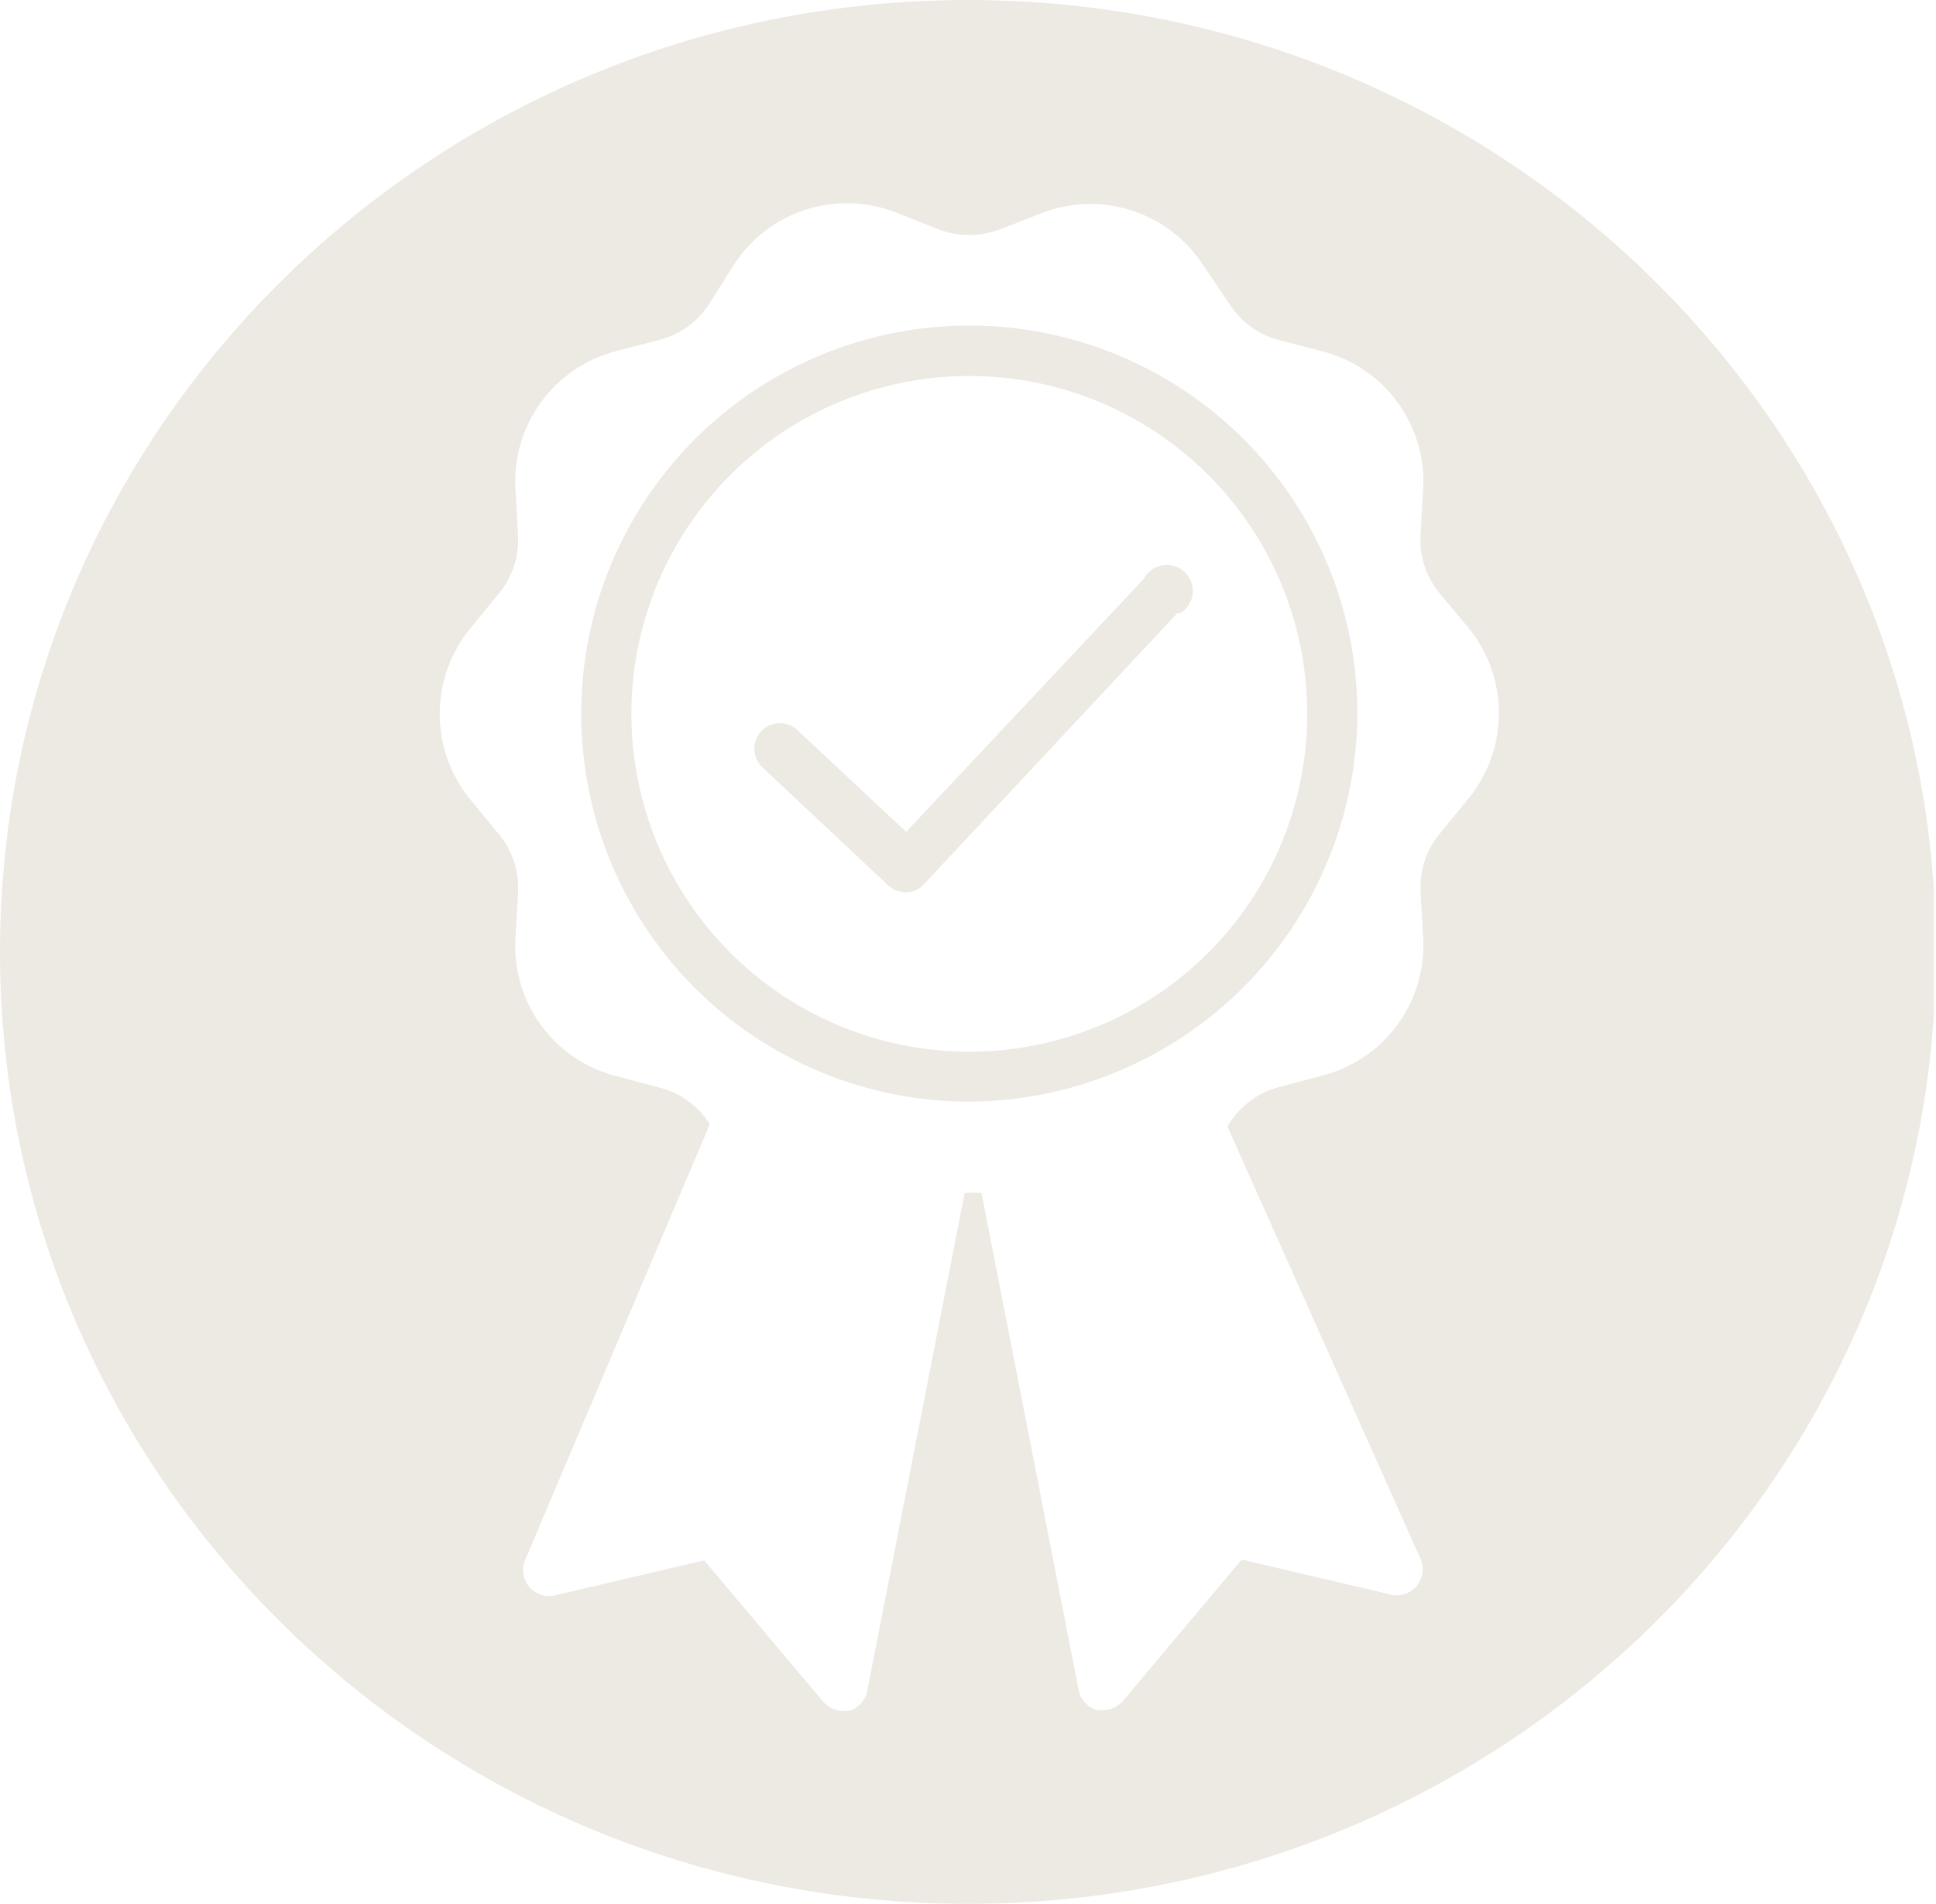 <svg xmlns="http://www.w3.org/2000/svg" xmlns:xlink="http://www.w3.org/1999/xlink" width="1456" zoomAndPan="magnify" viewBox="0 0 1092 1074" height="1432" preserveAspectRatio="xMidYMid meet" version="1.0"><defs><clipPath id="c52a580a9b"><path d="M 546 0 C 244.453 0 0 240.422 0 537 C 0 833.578 244.453 1074 546 1074 C 847.547 1074 1092 833.578 1092 537 C 1092 240.422 847.547 0 546 0 Z M 546 0 " clip-rule="nonzero"/></clipPath><clipPath id="bbd6711fa9"><path d="M 0 0 L 1091 0 L 1091 1074 L 0 1074 Z M 0 0 " clip-rule="nonzero"/></clipPath><clipPath id="447e5469e6"><path d="M 546 0 C 244.453 0 0 240.422 0 537 C 0 833.578 244.453 1074 546 1074 C 847.547 1074 1092 833.578 1092 537 C 1092 240.422 847.547 0 546 0 Z M 546 0 " clip-rule="nonzero"/></clipPath><clipPath id="418970fd5d"><rect x="0" width="1092" y="0" height="1074"/></clipPath></defs><rect x="-109.2" width="1310.4" fill="#ffffff" y="-107.4" height="1288.8" fill-opacity="1"/><rect x="-109.2" width="1310.4" fill="#ffffff" y="-107.4" height="1288.8" fill-opacity="1"/><g clip-path="url(#c52a580a9b)"><g transform="matrix(1, 0, 0, 1, 0, 0)"><g clip-path="url(#418970fd5d)"><g clip-path="url(#bbd6711fa9)"><g clip-path="url(#447e5469e6)"><path fill="#edeae3" d="M 0 0 L 1090.781 0 L 1090.781 1074 L 0 1074 Z M 0 0 " fill-opacity="1" fill-rule="nonzero"/></g></g></g></g></g><path fill="#ffffff" d="M 546.734 212.086 C 543.613 212.086 540.496 212.164 537.379 212.316 C 534.266 212.469 531.156 212.699 528.051 213.004 C 524.945 213.309 521.852 213.691 518.766 214.148 C 515.68 214.609 512.605 215.141 509.547 215.75 C 506.488 216.359 503.445 217.043 500.418 217.801 C 497.395 218.559 494.387 219.391 491.402 220.293 C 488.418 221.199 485.457 222.18 482.52 223.23 C 479.582 224.281 476.672 225.402 473.789 226.598 C 470.91 227.789 468.059 229.055 465.238 230.387 C 462.418 231.723 459.633 233.121 456.883 234.594 C 454.129 236.062 451.418 237.602 448.742 239.203 C 446.066 240.809 443.43 242.477 440.836 244.211 C 438.242 245.941 435.695 247.738 433.188 249.598 C 430.684 251.453 428.227 253.375 425.812 255.352 C 423.402 257.332 421.039 259.367 418.73 261.465 C 416.418 263.559 414.16 265.707 411.953 267.914 C 409.746 270.121 407.598 272.379 405.504 274.691 C 403.406 277 401.371 279.363 399.391 281.773 C 397.414 284.184 395.496 286.645 393.637 289.148 C 391.777 291.656 389.984 294.203 388.25 296.797 C 386.516 299.391 384.848 302.027 383.246 304.703 C 381.641 307.379 380.102 310.09 378.633 312.844 C 377.164 315.594 375.762 318.379 374.426 321.199 C 373.094 324.02 371.828 326.871 370.637 329.75 C 369.441 332.633 368.32 335.543 367.27 338.48 C 366.219 341.418 365.238 344.379 364.332 347.363 C 363.43 350.348 362.598 353.355 361.84 356.379 C 361.082 359.406 360.398 362.449 359.789 365.508 C 359.18 368.566 358.648 371.641 358.191 374.727 C 357.73 377.812 357.352 380.906 357.043 384.012 C 356.738 387.113 356.508 390.227 356.355 393.34 C 356.203 396.457 356.125 399.574 356.125 402.691 C 356.125 405.812 356.203 408.93 356.355 412.047 C 356.508 415.16 356.738 418.273 357.043 421.375 C 357.352 424.48 357.73 427.574 358.191 430.66 C 358.648 433.746 359.18 436.82 359.789 439.879 C 360.398 442.938 361.082 445.98 361.84 449.008 C 362.598 452.031 363.43 455.039 364.332 458.023 C 365.238 461.008 366.219 463.969 367.27 466.906 C 368.32 469.844 369.441 472.754 370.637 475.637 C 371.828 478.516 373.094 481.367 374.426 484.188 C 375.762 487.008 377.164 489.793 378.633 492.543 C 380.102 495.297 381.641 498.008 383.246 500.684 C 384.848 503.359 386.516 505.996 388.25 508.59 C 389.984 511.184 391.777 513.73 393.637 516.238 C 395.496 518.742 397.414 521.203 399.391 523.613 C 401.371 526.023 403.406 528.387 405.504 530.695 C 407.598 533.008 409.746 535.266 411.953 537.473 C 414.16 539.68 416.418 541.828 418.73 543.922 C 421.039 546.02 423.402 548.055 425.812 550.035 C 428.227 552.012 430.684 553.934 433.188 555.789 C 435.695 557.648 438.242 559.445 440.836 561.176 C 443.43 562.91 446.066 564.578 448.742 566.184 C 451.418 567.785 454.129 569.324 456.883 570.793 C 459.633 572.266 462.418 573.664 465.238 575 C 468.059 576.332 470.91 577.598 473.789 578.789 C 476.672 579.984 479.582 581.105 482.52 582.156 C 485.457 583.207 488.418 584.188 491.402 585.094 C 494.387 585.996 497.395 586.828 500.418 587.586 C 503.445 588.344 506.488 589.027 509.547 589.637 C 512.605 590.246 515.68 590.777 518.766 591.238 C 521.852 591.695 524.945 592.078 528.051 592.383 C 531.156 592.688 534.266 592.918 537.379 593.07 C 540.496 593.223 543.613 593.301 546.734 593.301 C 549.852 593.301 552.969 593.223 556.086 593.07 C 559.199 592.918 562.312 592.688 565.414 592.383 C 568.52 592.078 571.613 591.695 574.699 591.238 C 577.785 590.777 580.859 590.246 583.918 589.637 C 586.977 589.027 590.02 588.344 593.047 587.586 C 596.074 586.828 599.078 585.996 602.062 585.094 C 605.047 584.188 608.008 583.207 610.945 582.156 C 613.883 581.105 616.793 579.984 619.676 578.789 C 622.559 577.598 625.406 576.332 628.227 575 C 631.047 573.664 633.832 572.266 636.586 570.793 C 639.336 569.324 642.047 567.785 644.723 566.184 C 647.398 564.578 650.035 562.91 652.629 561.176 C 655.223 559.445 657.77 557.648 660.277 555.789 C 662.781 553.934 665.242 552.012 667.652 550.035 C 670.062 548.055 672.426 546.02 674.738 543.922 C 677.047 541.828 679.305 539.68 681.512 537.473 C 683.719 535.266 685.867 533.008 687.965 530.695 C 690.059 528.387 692.094 526.023 694.074 523.613 C 696.051 521.203 697.973 518.742 699.828 516.238 C 701.688 513.73 703.484 511.184 705.215 508.59 C 706.949 505.996 708.617 503.359 710.223 500.684 C 711.824 498.008 713.363 495.297 714.832 492.543 C 716.305 489.793 717.707 487.008 719.039 484.188 C 720.371 481.367 721.637 478.516 722.832 475.637 C 724.023 472.754 725.145 469.844 726.199 466.906 C 727.25 463.969 728.227 461.008 729.133 458.023 C 730.039 455.039 730.871 452.031 731.629 449.008 C 732.387 445.98 733.066 442.938 733.676 439.879 C 734.285 436.82 734.82 433.746 735.277 430.66 C 735.734 427.574 736.117 424.48 736.422 421.375 C 736.727 418.273 736.957 415.16 737.109 412.047 C 737.262 408.93 737.34 405.812 737.34 402.691 C 737.34 399.574 737.262 396.457 737.109 393.34 C 736.957 390.227 736.727 387.113 736.422 384.012 C 736.117 380.906 735.734 377.812 735.277 374.727 C 734.82 371.641 734.285 368.566 733.676 365.508 C 733.066 362.449 732.387 359.406 731.629 356.379 C 730.871 353.355 730.039 350.348 729.133 347.363 C 728.227 344.379 727.25 341.418 726.199 338.48 C 725.145 335.543 724.023 332.633 722.832 329.75 C 721.637 326.871 720.371 324.02 719.039 321.199 C 717.707 318.379 716.305 315.594 714.832 312.844 C 713.363 310.09 711.824 307.379 710.223 304.703 C 708.617 302.027 706.949 299.391 705.215 296.797 C 703.484 294.203 701.688 291.656 699.828 289.148 C 697.973 286.645 696.051 284.184 694.074 281.773 C 692.094 279.363 690.059 277 687.965 274.691 C 685.867 272.379 683.719 270.121 681.512 267.914 C 679.305 265.707 677.047 263.559 674.738 261.465 C 672.426 259.367 670.062 257.332 667.652 255.352 C 665.242 253.375 662.781 251.453 660.277 249.598 C 657.77 247.738 655.223 245.941 652.629 244.211 C 650.035 242.477 647.398 240.809 644.723 239.203 C 642.047 237.602 639.336 236.062 636.586 234.594 C 633.832 233.121 631.047 231.723 628.227 230.387 C 625.406 229.055 622.559 227.789 619.676 226.598 C 616.793 225.402 613.883 224.281 610.945 223.23 C 608.008 222.18 605.047 221.199 602.062 220.293 C 599.078 219.391 596.074 218.559 593.047 217.801 C 590.02 217.043 586.977 216.359 583.918 215.75 C 580.859 215.141 577.785 214.609 574.699 214.148 C 571.613 213.691 568.52 213.309 565.414 213.004 C 562.312 212.699 559.199 212.469 556.086 212.316 C 552.969 212.164 549.852 212.086 546.734 212.086 Z M 664.027 345.953 L 521.074 498.875 C 519.77 500.336 518.223 501.461 516.434 502.254 C 514.641 503.047 512.77 503.438 510.812 503.422 C 509.02 503.398 507.289 503.059 505.625 502.402 C 503.957 501.746 502.461 500.816 501.133 499.609 L 429.438 432.312 C 428.812 431.641 428.258 430.914 427.77 430.141 C 427.285 429.363 426.871 428.547 426.539 427.695 C 426.203 426.844 425.949 425.965 425.781 425.066 C 425.609 424.164 425.523 423.258 425.523 422.34 C 425.523 421.426 425.609 420.516 425.781 419.617 C 425.949 418.715 426.203 417.84 426.539 416.984 C 426.871 416.133 427.285 415.316 427.77 414.543 C 428.258 413.766 428.812 413.043 429.438 412.371 C 430.086 411.711 430.793 411.121 431.555 410.594 C 432.316 410.07 433.121 409.621 433.969 409.25 C 434.816 408.879 435.691 408.586 436.594 408.379 C 437.496 408.176 438.41 408.055 439.336 408.02 C 440.258 407.984 441.18 408.039 442.094 408.18 C 443.008 408.32 443.902 408.547 444.773 408.855 C 445.648 409.164 446.48 409.555 447.281 410.02 C 448.078 410.488 448.828 411.027 449.523 411.637 L 511.105 469.258 L 645.113 326.598 C 645.375 326.098 645.664 325.613 645.98 325.145 C 646.297 324.676 646.641 324.23 647.008 323.801 C 647.379 323.371 647.77 322.969 648.184 322.586 C 648.602 322.203 649.035 321.844 649.492 321.512 C 649.949 321.18 650.422 320.875 650.914 320.598 C 651.406 320.32 651.914 320.07 652.434 319.852 C 652.953 319.633 653.484 319.441 654.027 319.285 C 654.57 319.129 655.121 319 655.676 318.906 C 656.234 318.812 656.793 318.75 657.359 318.723 C 657.922 318.691 658.488 318.695 659.051 318.73 C 659.613 318.77 660.172 318.836 660.73 318.938 C 661.285 319.035 661.832 319.168 662.375 319.332 C 662.914 319.496 663.445 319.691 663.961 319.914 C 664.48 320.141 664.984 320.395 665.473 320.68 C 665.961 320.961 666.434 321.27 666.883 321.609 C 667.336 321.945 667.77 322.309 668.18 322.695 C 668.59 323.086 668.98 323.492 669.344 323.926 C 669.707 324.359 670.043 324.809 670.355 325.281 C 670.668 325.754 670.949 326.238 671.203 326.742 C 671.461 327.25 671.684 327.766 671.879 328.297 C 672.074 328.824 672.238 329.363 672.371 329.914 C 672.504 330.461 672.605 331.016 672.676 331.578 C 672.742 332.137 672.781 332.703 672.785 333.266 C 672.789 333.832 672.758 334.395 672.699 334.957 C 672.637 335.516 672.543 336.074 672.418 336.625 C 672.293 337.176 672.137 337.715 671.945 338.25 C 671.758 338.781 671.539 339.301 671.293 339.809 C 671.043 340.316 670.766 340.809 670.461 341.281 C 670.156 341.758 669.824 342.215 669.469 342.652 C 669.109 343.09 668.73 343.504 668.324 343.898 C 667.918 344.289 667.488 344.656 667.043 345 C 666.594 345.344 666.125 345.66 665.641 345.953 Z M 664.027 345.953 " fill-opacity="1" fill-rule="nonzero"/><path fill="#ffffff" d="M 281.496 470.727 C 283.371 472.996 285.02 475.418 286.438 477.996 C 287.859 480.574 289.027 483.262 289.941 486.059 C 290.859 488.859 291.508 491.715 291.887 494.637 C 292.266 497.555 292.371 500.484 292.199 503.422 L 290.734 529.375 C 290.609 531.535 290.578 533.699 290.641 535.863 C 290.699 538.031 290.855 540.188 291.102 542.34 C 291.348 544.492 291.688 546.629 292.117 548.754 C 292.547 550.875 293.066 552.977 293.676 555.055 C 294.289 557.133 294.988 559.18 295.773 561.199 C 296.559 563.215 297.43 565.195 298.387 567.141 C 299.344 569.082 300.383 570.984 301.504 572.836 C 302.621 574.691 303.82 576.492 305.094 578.246 C 306.367 579.996 307.715 581.691 309.137 583.324 C 310.555 584.961 312.043 586.531 313.598 588.039 C 315.152 589.547 316.77 590.984 318.449 592.355 C 320.129 593.723 321.859 595.02 323.652 596.238 C 325.441 597.457 327.281 598.602 329.168 599.66 C 331.055 600.723 332.984 601.703 334.957 602.598 C 336.93 603.496 338.934 604.305 340.977 605.031 C 343.02 605.754 345.086 606.391 347.184 606.934 L 372.109 613.535 C 374.965 614.285 377.727 615.289 380.398 616.551 C 383.07 617.812 385.602 619.309 387.996 621.039 C 390.391 622.77 392.605 624.703 394.641 626.844 C 396.68 628.984 398.504 631.289 400.113 633.766 L 400.113 634.793 L 295.867 880.824 C 295.652 881.422 295.48 882.031 295.348 882.656 C 295.215 883.277 295.121 883.906 295.07 884.539 C 295.02 885.172 295.008 885.809 295.039 886.445 C 295.07 887.078 295.145 887.711 295.258 888.336 C 295.371 888.961 295.523 889.578 295.719 890.184 C 295.91 890.789 296.145 891.379 296.414 891.957 C 296.684 892.531 296.992 893.086 297.336 893.625 C 297.676 894.16 298.055 894.672 298.465 895.156 C 298.871 895.645 299.312 896.102 299.781 896.531 C 300.25 896.961 300.746 897.359 301.266 897.727 C 301.785 898.09 302.328 898.422 302.895 898.715 C 303.457 899.012 304.039 899.266 304.633 899.484 C 305.23 899.703 305.84 899.883 306.461 900.023 C 307.082 900.164 307.707 900.262 308.344 900.32 C 308.977 900.379 309.609 900.398 310.246 900.371 C 310.883 900.348 311.512 900.281 312.141 900.176 L 397.18 880.234 L 464.48 960.145 C 465.156 960.918 465.91 961.609 466.734 962.227 C 467.559 962.84 468.438 963.363 469.375 963.789 C 470.309 964.219 471.277 964.547 472.281 964.773 C 473.285 965 474.301 965.117 475.328 965.129 C 476.5 965.27 477.676 965.27 478.848 965.129 C 480.121 964.762 481.32 964.23 482.449 963.539 C 483.578 962.848 484.594 962.016 485.496 961.047 C 486.402 960.078 487.16 959.008 487.773 957.836 C 488.387 956.66 488.832 955.426 489.109 954.133 L 544.094 673.062 C 547.27 672.77 550.449 672.77 553.625 673.062 L 608.461 953.691 C 608.738 954.988 609.184 956.223 609.801 957.395 C 610.414 958.57 611.172 959.641 612.074 960.605 C 612.977 961.574 613.992 962.406 615.121 963.098 C 616.25 963.793 617.453 964.32 618.723 964.688 C 619.945 964.832 621.168 964.832 622.391 964.688 C 623.418 964.676 624.434 964.559 625.438 964.332 C 626.441 964.109 627.41 963.781 628.344 963.352 C 629.277 962.922 630.16 962.398 630.984 961.785 C 631.809 961.172 632.559 960.477 633.238 959.703 L 700.391 879.797 L 785.43 899.734 C 786.703 899.949 787.98 899.992 789.262 899.867 C 790.547 899.742 791.789 899.453 792.996 899 C 794.203 898.547 795.332 897.945 796.379 897.195 C 797.426 896.445 798.359 895.574 799.176 894.578 C 799.996 893.582 800.668 892.496 801.203 891.32 C 801.734 890.148 802.102 888.926 802.312 887.652 C 802.523 886.383 802.562 885.105 802.434 883.82 C 802.309 882.539 802.016 881.293 801.559 880.09 L 692.328 635.527 L 693.352 633.766 C 694.949 631.262 696.762 628.93 698.793 626.762 C 700.824 624.594 703.039 622.633 705.434 620.879 C 707.828 619.125 710.363 617.605 713.039 616.32 C 715.719 615.035 718.488 614.008 721.359 613.238 L 746.285 606.641 C 748.379 606.094 750.445 605.453 752.484 604.727 C 754.523 604 756.527 603.188 758.5 602.289 C 760.469 601.395 762.398 600.41 764.281 599.348 C 766.168 598.285 768.004 597.141 769.793 595.922 C 771.582 594.699 773.316 593.406 774.992 592.035 C 776.668 590.668 778.285 589.227 779.84 587.719 C 781.391 586.211 782.879 584.641 784.297 583.004 C 785.715 581.371 787.062 579.676 788.336 577.926 C 789.613 576.176 790.809 574.375 791.93 572.52 C 793.047 570.668 794.086 568.77 795.043 566.828 C 796 564.887 796.871 562.906 797.66 560.891 C 798.449 558.871 799.148 556.824 799.758 554.75 C 800.371 552.672 800.895 550.57 801.324 548.449 C 801.758 546.328 802.098 544.191 802.348 542.043 C 802.598 539.891 802.754 537.734 802.816 535.57 C 802.883 533.406 802.852 531.242 802.73 529.078 L 801.266 503.129 C 801.102 500.191 801.215 497.262 801.598 494.344 C 801.98 491.426 802.629 488.57 803.543 485.773 C 804.457 482.977 805.625 480.289 807.043 477.711 C 808.457 475.133 810.102 472.703 811.969 470.434 L 828.391 450.344 C 829.758 448.664 831.051 446.93 832.27 445.137 C 833.488 443.348 834.629 441.508 835.691 439.617 C 836.75 437.73 837.73 435.801 838.629 433.828 C 839.523 431.855 840.336 429.848 841.062 427.809 C 841.785 425.766 842.422 423.695 842.973 421.602 C 843.52 419.504 843.98 417.391 844.348 415.254 C 844.715 413.121 844.992 410.973 845.176 408.812 C 845.363 406.656 845.453 404.492 845.453 402.328 C 845.453 400.16 845.363 397.996 845.176 395.84 C 844.992 393.68 844.715 391.535 844.348 389.398 C 843.98 387.266 843.52 385.148 842.973 383.051 C 842.426 380.957 841.785 378.887 841.062 376.848 C 840.336 374.805 839.523 372.797 838.629 370.828 C 837.73 368.855 836.75 366.926 835.691 365.035 C 834.629 363.148 833.488 361.309 832.27 359.516 C 831.051 357.727 829.758 355.988 828.391 354.309 L 811.969 334.66 C 810.102 332.387 808.457 329.961 807.043 327.383 C 805.625 324.805 804.457 322.117 803.543 319.32 C 802.629 316.523 801.98 313.668 801.598 310.75 C 801.215 307.832 801.102 304.902 801.266 301.965 L 802.73 276.012 C 802.859 273.848 802.891 271.684 802.828 269.516 C 802.77 267.348 802.617 265.188 802.371 263.031 C 802.125 260.879 801.785 258.738 801.355 256.613 C 800.926 254.488 800.406 252.383 799.797 250.305 C 799.188 248.223 798.488 246.172 797.703 244.148 C 796.918 242.129 796.047 240.145 795.09 238.199 C 794.133 236.254 793.098 234.352 791.977 232.496 C 790.855 230.637 789.66 228.832 788.387 227.078 C 787.113 225.324 785.766 223.625 784.344 221.988 C 782.926 220.348 781.438 218.773 779.883 217.262 C 778.328 215.754 776.711 214.309 775.031 212.938 C 773.352 211.566 771.617 210.27 769.828 209.043 C 768.035 207.82 766.195 206.676 764.309 205.609 C 762.422 204.547 760.488 203.562 758.516 202.664 C 756.543 201.762 754.535 200.949 752.492 200.223 C 750.449 199.492 748.379 198.855 746.285 198.305 L 721.359 191.852 C 718.484 191.094 715.711 190.074 713.027 188.793 C 710.348 187.516 707.809 185.996 705.414 184.238 C 703.016 182.484 700.805 180.52 698.777 178.348 C 696.75 176.176 694.941 173.836 693.352 171.328 L 678.691 149.625 C 677.512 147.812 676.258 146.051 674.926 144.344 C 673.594 142.637 672.195 140.988 670.723 139.402 C 669.25 137.812 667.715 136.293 666.113 134.836 C 664.512 133.379 662.852 131.996 661.129 130.68 C 659.41 129.367 657.637 128.129 655.812 126.965 C 653.984 125.805 652.113 124.719 650.195 123.719 C 648.277 122.715 646.32 121.797 644.32 120.961 C 642.324 120.125 640.297 119.379 638.234 118.715 C 636.176 118.055 634.09 117.48 631.98 117 C 629.867 116.516 627.742 116.125 625.598 115.82 C 623.457 115.52 621.305 115.312 619.141 115.191 C 616.98 115.074 614.816 115.051 612.652 115.117 C 610.492 115.188 608.332 115.344 606.184 115.598 C 604.035 115.848 601.898 116.191 599.777 116.625 C 597.656 117.062 595.559 117.586 593.484 118.199 C 591.41 118.812 589.363 119.516 587.348 120.301 L 564.035 129.395 C 561.273 130.445 558.438 131.242 555.527 131.777 C 552.621 132.312 549.691 132.582 546.734 132.582 C 543.777 132.582 540.844 132.312 537.938 131.777 C 535.027 131.242 532.195 130.445 529.434 129.395 L 505.387 119.863 C 503.371 119.074 501.324 118.371 499.25 117.758 C 497.172 117.145 495.074 116.621 492.953 116.188 C 490.832 115.754 488.699 115.41 486.547 115.156 C 484.398 114.906 482.242 114.746 480.078 114.68 C 477.914 114.609 475.754 114.637 473.59 114.754 C 471.43 114.871 469.277 115.082 467.133 115.383 C 464.992 115.684 462.863 116.074 460.754 116.559 C 458.645 117.043 456.559 117.613 454.496 118.277 C 452.438 118.938 450.406 119.688 448.41 120.523 C 446.414 121.355 444.457 122.277 442.539 123.277 C 440.617 124.281 438.746 125.363 436.922 126.527 C 435.094 127.688 433.32 128.926 431.602 130.242 C 429.883 131.555 428.223 132.941 426.621 134.395 C 425.02 135.852 423.48 137.375 422.012 138.961 C 420.539 140.551 419.137 142.195 417.809 143.902 C 416.477 145.609 415.223 147.371 414.043 149.188 L 400.113 171.328 C 398.516 173.824 396.703 176.152 394.672 178.309 C 392.645 180.465 390.43 182.418 388.035 184.16 C 385.637 185.902 383.102 187.41 380.426 188.68 C 377.746 189.945 374.973 190.957 372.109 191.707 L 347.184 198.156 C 345.082 198.711 343.012 199.355 340.969 200.086 C 338.926 200.816 336.914 201.633 334.941 202.539 C 332.969 203.441 331.035 204.426 329.148 205.496 C 327.258 206.566 325.418 207.715 323.629 208.941 C 321.836 210.168 320.102 211.469 318.422 212.844 C 316.742 214.219 315.125 215.664 313.57 217.18 C 312.016 218.695 310.527 220.273 309.109 221.914 C 307.688 223.555 306.34 225.258 305.066 227.012 C 303.793 228.77 302.594 230.578 301.477 232.441 C 300.355 234.301 299.32 236.203 298.363 238.152 C 297.41 240.102 296.539 242.09 295.754 244.113 C 294.965 246.137 294.27 248.191 293.66 250.273 C 293.051 252.355 292.531 254.461 292.102 256.59 C 291.672 258.719 291.336 260.859 291.09 263.016 C 290.848 265.176 290.695 267.336 290.633 269.508 C 290.574 271.68 290.609 273.848 290.734 276.012 L 292.199 301.965 C 292.363 304.902 292.254 307.832 291.871 310.75 C 291.488 313.668 290.836 316.523 289.922 319.32 C 289.008 322.117 287.84 324.805 286.426 327.383 C 285.008 329.961 283.367 332.387 281.496 334.66 L 265.074 354.75 C 263.707 356.43 262.414 358.164 261.195 359.957 C 259.977 361.746 258.836 363.586 257.777 365.477 C 256.715 367.363 255.734 369.293 254.836 371.266 C 253.941 373.238 253.129 375.246 252.406 377.285 C 251.68 379.328 251.043 381.398 250.492 383.492 C 249.945 385.59 249.484 387.703 249.117 389.84 C 248.75 391.973 248.473 394.121 248.289 396.277 C 248.105 398.438 248.012 400.602 248.012 402.766 C 248.012 404.934 248.105 407.094 248.289 409.254 C 248.473 411.414 248.75 413.559 249.117 415.695 C 249.484 417.828 249.945 419.945 250.492 422.039 C 251.043 424.137 251.68 426.207 252.406 428.246 C 253.129 430.289 253.941 432.293 254.836 434.266 C 255.734 436.238 256.715 438.168 257.777 440.059 C 258.836 441.945 259.977 443.785 261.195 445.578 C 262.414 447.367 263.707 449.105 265.074 450.785 Z M 546.734 621.449 C 543.148 621.449 539.57 621.363 535.992 621.188 C 532.414 621.012 528.844 620.746 525.277 620.398 C 521.711 620.047 518.156 619.605 514.613 619.082 C 511.07 618.555 507.539 617.945 504.027 617.246 C 500.512 616.547 497.02 615.762 493.543 614.891 C 490.066 614.02 486.617 613.066 483.188 612.023 C 479.762 610.984 476.359 609.863 472.984 608.656 C 469.613 607.449 466.273 606.16 462.961 604.789 C 459.652 603.418 456.379 601.965 453.141 600.434 C 449.902 598.902 446.703 597.293 443.543 595.602 C 440.383 593.914 437.266 592.148 434.195 590.309 C 431.121 588.465 428.094 586.551 425.117 584.559 C 422.137 582.57 419.211 580.508 416.332 578.371 C 413.453 576.238 410.633 574.035 407.863 571.762 C 405.094 569.488 402.379 567.148 399.727 564.742 C 397.07 562.34 394.477 559.867 391.945 557.336 C 389.41 554.801 386.941 552.207 384.535 549.555 C 382.129 546.898 379.789 544.188 377.52 541.418 C 375.246 538.648 373.043 535.824 370.906 532.949 C 368.773 530.07 366.711 527.141 364.723 524.164 C 362.73 521.184 360.812 518.16 358.973 515.086 C 357.129 512.012 355.367 508.898 353.676 505.738 C 351.988 502.578 350.379 499.379 348.848 496.141 C 347.312 492.902 345.863 489.629 344.492 486.316 C 343.121 483.008 341.832 479.668 340.625 476.293 C 339.418 472.922 338.293 469.52 337.254 466.09 C 336.215 462.664 335.258 459.211 334.391 455.734 C 333.52 452.262 332.734 448.766 332.035 445.254 C 331.336 441.738 330.723 438.211 330.199 434.668 C 329.672 431.121 329.234 427.57 328.883 424.004 C 328.531 420.438 328.27 416.867 328.094 413.289 C 327.918 409.711 327.828 406.129 327.828 402.547 C 327.828 398.965 327.918 395.383 328.094 391.805 C 328.27 388.227 328.531 384.656 328.883 381.09 C 329.234 377.523 329.672 373.969 330.199 370.426 C 330.723 366.883 331.336 363.355 332.035 359.84 C 332.734 356.328 333.52 352.832 334.391 349.355 C 335.258 345.883 336.215 342.43 337.254 339.004 C 338.293 335.574 339.418 332.172 340.625 328.801 C 341.832 325.426 343.121 322.086 344.492 318.777 C 345.863 315.465 347.312 312.191 348.848 308.953 C 350.379 305.715 351.988 302.516 353.676 299.355 C 355.367 296.195 357.129 293.082 358.973 290.008 C 360.812 286.934 362.73 283.91 364.723 280.93 C 366.711 277.953 368.773 275.023 370.906 272.145 C 373.043 269.27 375.246 266.445 377.52 263.676 C 379.789 260.906 382.129 258.195 384.535 255.539 C 386.941 252.887 389.41 250.293 391.945 247.758 C 394.477 245.227 397.07 242.754 399.727 240.348 C 402.379 237.945 405.094 235.605 407.863 233.332 C 410.633 231.059 413.453 228.855 416.332 226.723 C 419.211 224.586 422.137 222.523 425.117 220.535 C 428.094 218.543 431.121 216.629 434.195 214.785 C 437.266 212.945 440.383 211.18 443.543 209.492 C 446.703 207.801 449.902 206.191 453.141 204.66 C 456.379 203.129 459.652 201.676 462.961 200.305 C 466.273 198.934 469.613 197.645 472.984 196.438 C 476.359 195.23 479.762 194.109 483.188 193.07 C 486.617 192.027 490.066 191.074 493.543 190.203 C 497.02 189.332 500.512 188.547 504.027 187.848 C 507.539 187.148 511.07 186.539 514.613 186.012 C 518.156 185.484 521.711 185.047 525.277 184.695 C 528.844 184.344 532.414 184.082 535.992 183.906 C 539.57 183.73 543.148 183.641 546.734 183.641 C 550.316 183.641 553.895 183.73 557.473 183.906 C 561.051 184.082 564.625 184.344 568.188 184.695 C 571.754 185.047 575.309 185.484 578.852 186.012 C 582.398 186.539 585.926 187.148 589.438 187.848 C 592.953 188.547 596.445 189.332 599.922 190.203 C 603.398 191.074 606.848 192.027 610.277 193.07 C 613.707 194.109 617.105 195.23 620.48 196.438 C 623.852 197.645 627.195 198.934 630.504 200.305 C 633.812 201.676 637.086 203.129 640.328 204.66 C 643.566 206.191 646.766 207.801 649.922 209.492 C 653.082 211.18 656.199 212.945 659.273 214.785 C 662.344 216.629 665.371 218.543 668.348 220.535 C 671.328 222.523 674.258 224.586 677.133 226.723 C 680.012 228.855 682.836 231.059 685.605 233.332 C 688.375 235.605 691.086 237.945 693.738 240.348 C 696.395 242.754 698.988 245.227 701.523 247.758 C 704.055 250.293 706.523 252.887 708.93 255.539 C 711.336 258.195 713.676 260.906 715.949 263.676 C 718.223 266.445 720.426 269.27 722.559 272.145 C 724.691 275.023 726.754 277.953 728.746 280.93 C 730.734 283.91 732.652 286.934 734.492 290.008 C 736.336 293.082 738.102 296.195 739.789 299.355 C 741.477 302.516 743.09 305.715 744.621 308.953 C 746.152 312.191 747.602 315.465 748.973 318.777 C 750.344 322.086 751.633 325.426 752.84 328.801 C 754.047 332.172 755.172 335.574 756.211 339.004 C 757.25 342.43 758.207 345.883 759.078 349.355 C 759.949 352.832 760.73 356.328 761.43 359.84 C 762.129 363.355 762.742 366.883 763.27 370.426 C 763.793 373.969 764.23 377.523 764.582 381.09 C 764.934 384.656 765.199 388.227 765.375 391.805 C 765.551 395.383 765.637 398.965 765.637 402.547 C 765.621 406.125 765.516 409.699 765.324 413.273 C 765.133 416.848 764.855 420.41 764.492 423.973 C 764.125 427.531 763.672 431.078 763.137 434.617 C 762.598 438.152 761.973 441.676 761.262 445.184 C 760.551 448.688 759.758 452.176 758.875 455.645 C 757.996 459.113 757.031 462.555 755.984 465.977 C 754.934 469.398 753.801 472.793 752.59 476.156 C 751.375 479.523 750.078 482.855 748.703 486.16 C 747.324 489.461 745.867 492.73 744.332 495.961 C 742.797 499.191 741.18 502.383 739.488 505.535 C 737.797 508.688 736.027 511.797 734.184 514.863 C 732.34 517.93 730.422 520.949 728.434 523.922 C 726.441 526.895 724.379 529.816 722.246 532.688 C 720.109 535.562 717.906 538.379 715.637 541.145 C 713.363 543.91 711.027 546.617 708.625 549.266 C 706.219 551.918 703.754 554.508 701.223 557.039 C 698.695 559.566 696.102 562.035 693.453 564.438 C 690.801 566.84 688.094 569.18 685.332 571.449 C 682.566 573.723 679.746 575.926 676.875 578.059 C 674.004 580.191 671.082 582.254 668.109 584.246 C 665.137 586.238 662.117 588.156 659.051 590 C 655.984 591.844 652.875 593.609 649.723 595.305 C 646.57 596.996 643.379 598.609 640.145 600.145 C 636.914 601.684 633.648 603.137 630.344 604.516 C 627.043 605.891 623.711 607.188 620.344 608.402 C 616.977 609.617 613.586 610.746 610.164 611.797 C 606.742 612.844 603.297 613.809 599.832 614.691 C 596.363 615.57 592.875 616.367 589.367 617.078 C 585.863 617.785 582.34 618.41 578.801 618.949 C 575.266 619.488 571.715 619.938 568.156 620.305 C 564.598 620.668 561.031 620.949 557.461 621.141 C 553.887 621.332 550.312 621.434 546.734 621.449 Z M 546.734 621.449 " fill-opacity="1" fill-rule="nonzero"/></svg>